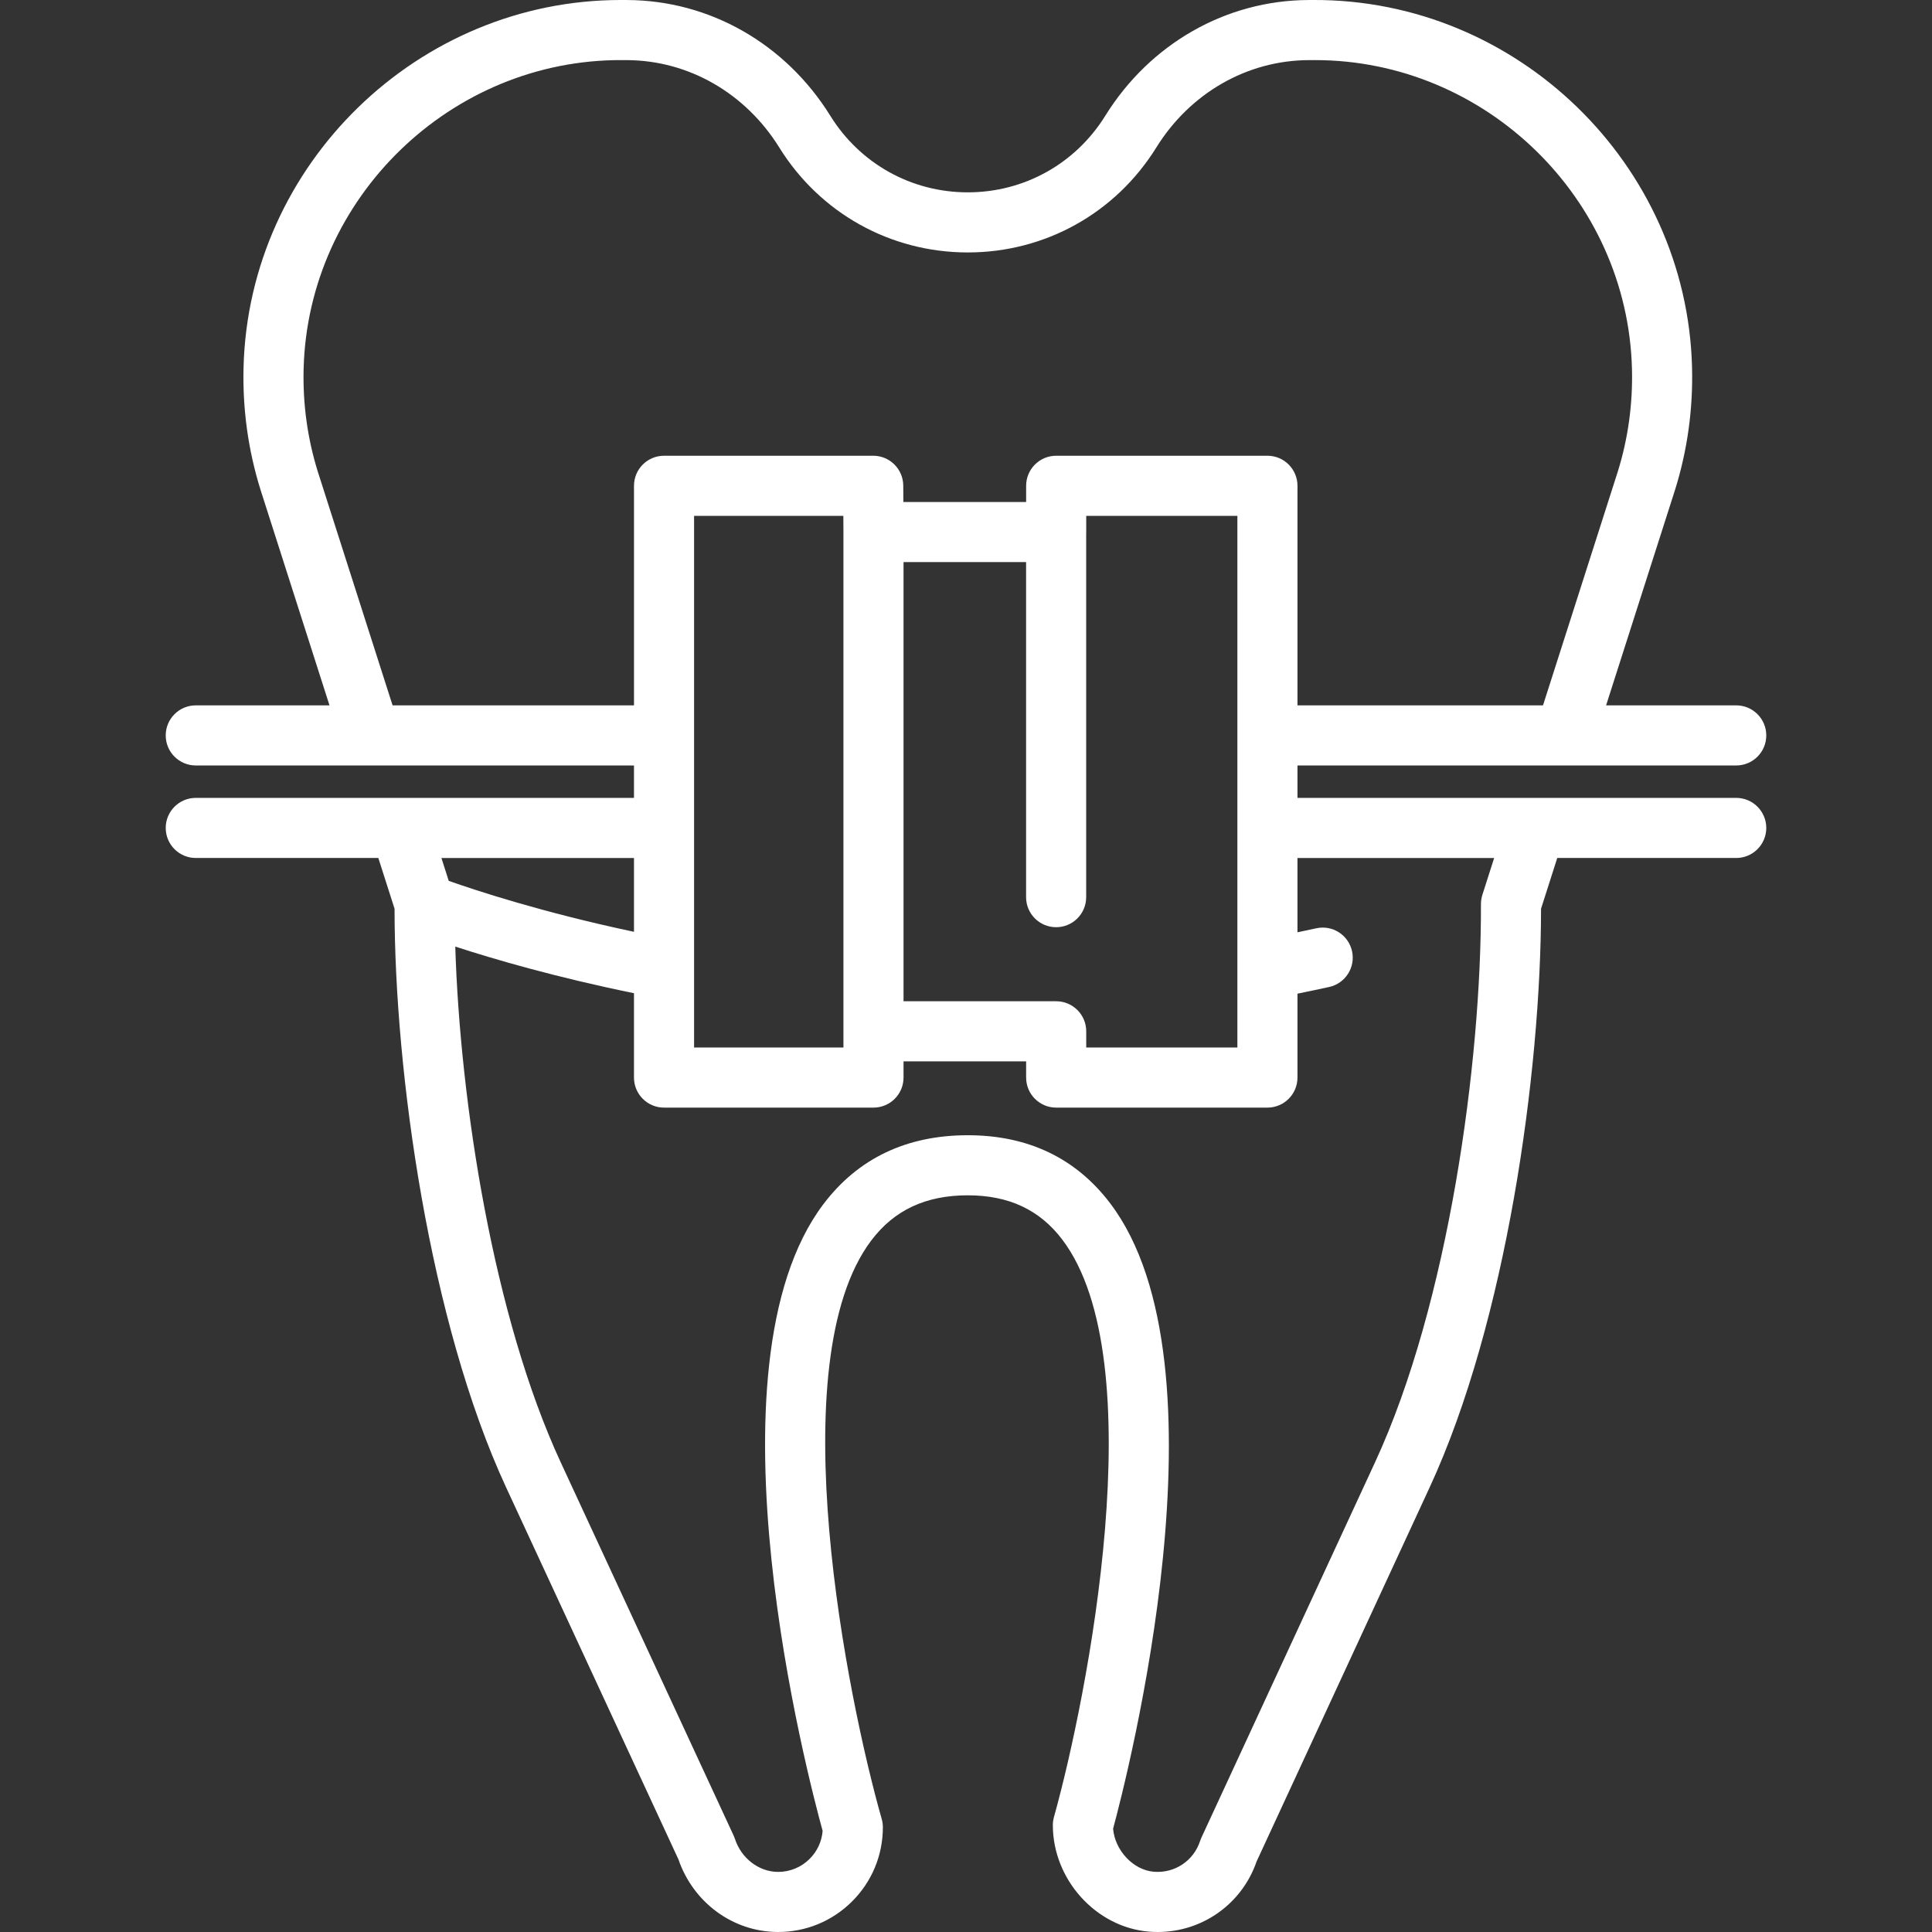 <?xml version="1.0"?>
<svg xmlns="http://www.w3.org/2000/svg" xmlns:xlink="http://www.w3.org/1999/xlink" xmlns:svgjs="http://svgjs.com/svgjs" version="1.1" width="512" height="512" x="0" y="0" viewBox="0 0 417.921 417.921" style="enable-background:new 0 0 512 512" xml:space="preserve" class=""><rect x="0" y="0" width="417.921" height="417.921" fill="#333333" stroke="none"/><g>
<path xmlns="http://www.w3.org/2000/svg" d="M375.573,172.595h-43.376c-0.025,0-0.049,0-0.073,0h-51.459v-7.013h57.825c0.01,0,0.021,0.002,0.031,0.002  c0.01,0,0.02-0.002,0.031-0.002h37.022c3.59,0,6.5-2.91,6.5-6.5s-2.91-6.5-6.5-6.5h-28.151l14.931-46.669  c2.664-8.543,3.896-17.456,3.66-26.491c-1.148-43.993-37.896-79.615-81.944-79.422l-1.054,0.005  c-17.821,0.078-34.245,9.443-43.936,25.05c-6.436,10.365-17.55,16.552-29.731,16.552s-23.296-6.188-29.732-16.552  c-9.69-15.607-26.115-24.971-43.938-25.05l-1.05-0.005C134.505,0,134.384,0,134.26,0C90.387,0,53.827,35.553,52.684,79.422  c-0.236,9.035,0.995,17.949,3.674,26.537l14.917,46.623H42.348c-3.59,0-6.5,2.91-6.5,6.5s2.91,6.5,6.5,6.5h37.845  c0.02,0,0.04,0,0.061,0h56.886v7.013H86.561c-0.018,0-0.035,0-0.053,0h-44.16c-3.59,0-6.5,2.91-6.5,6.5s2.91,6.5,6.5,6.5h39.488  l3.509,10.968c0.023,35.458,7.548,89.387,24.163,125.251l37.25,80.404c3.207,9.32,11.734,15.611,21.348,15.7  c0.072,0.001,0.144,0.001,0.215,0.001c6.014,0,11.669-2.326,15.945-6.563c4.328-4.288,6.711-10.005,6.711-16.097  c0-0.602-0.084-1.203-0.249-1.782c-7.371-25.876-22.143-98.804-2.249-125.156c4.956-6.564,11.782-9.756,20.867-9.756  c8.862,0,15.544,3.127,20.427,9.561c19.852,26.156,5.439,99.052-1.788,124.934c-0.159,0.569-0.24,1.159-0.24,1.75  c0,11.756,9.322,22.088,20.781,23.032c0.638,0.053,1.271,0.079,1.9,0.078c9.638,0,18.22-6.052,21.396-15.262l37.426-80.902  c16.576-35.833,24.081-89.722,24.101-125.194l3.508-10.967h38.713c3.59,0,6.5-2.91,6.5-6.5S379.163,172.595,375.573,172.595z   M84.923,152.583l-16.17-50.539c-2.239-7.179-3.273-14.676-3.075-22.283c0.964-36.98,31.906-66.95,68.892-66.76l1.053,0.005  c13.317,0.058,25.634,7.127,32.949,18.907c8.824,14.211,24.067,22.695,40.776,22.695s31.952-8.484,40.776-22.695  c7.313-11.781,19.631-18.849,32.945-18.907l1.057-0.005c0.104,0,0.206-0.001,0.31-0.001c36.884,0,67.62,29.885,68.581,66.761  c0.198,7.607-0.836,15.104-3.06,22.237l-16.184,50.584h-53.11v-47.498c0-3.59-2.91-6.5-6.5-6.5h-45.695c-3.59,0-6.5,2.91-6.5,6.5  v3.506H195.41l-0.021-3.546c-0.022-3.574-2.925-6.46-6.5-6.46h-45.248c-3.59,0-6.5,2.91-6.5,6.5v47.498H84.923z M228.468,216.586  h-33.019v-94.995h26.508v72.477c0,3.59,2.91,6.5,6.5,6.5s6.5-2.91,6.5-6.5v-78.764c0.002-0.071,0.011-0.141,0.011-0.213v-3.506  h32.695v115.008h-32.695v-3.506C234.968,219.497,232.058,216.586,228.468,216.586z M150.141,111.585h32.287l0.021,3.546v107.956  v3.506h-32.309V111.585z M137.141,185.595v15.97c-19.808-4.197-34.242-8.959-40.072-11.021l-1.583-4.948H137.141z M320.66,193.572  c-0.208,0.647-0.312,1.399-0.31,2.08c0.119,34.01-6.996,86.271-22.898,120.647l-37.575,81.225c-0.108,0.234-0.203,0.475-0.282,0.721  c-1.391,4.281-5.498,7.015-10,6.643c-4.473-0.368-8.424-4.627-8.815-9.316c2.985-11.029,25.981-100.204-0.645-135.296  c-7.404-9.759-17.762-14.708-30.786-14.708c-13.258,0-23.771,5.023-31.247,14.929c-26.667,35.336-3.209,124.48-0.154,135.546  c-0.183,2.302-1.172,4.438-2.831,6.081c-1.823,1.806-4.234,2.797-6.798,2.797c-0.031,0-0.062,0-0.092,0  c-4.091-0.038-7.889-2.964-9.238-7.116c-0.08-0.247-0.175-0.489-0.284-0.724l-37.401-80.73  c-14.57-31.45-21.779-77.846-22.822-111.591c8.185,2.669,21.571,6.598,38.658,10.085v18.249c0,3.59,2.91,6.5,6.5,6.5h45.309  c3.59,0,6.5-2.91,6.5-6.5v-3.506h26.519v3.506c0,3.59,2.91,6.5,6.5,6.5h45.695c3.59,0,6.5-2.91,6.5-6.5v-18.149  c2.292-0.464,4.584-0.943,6.859-1.446c3.505-0.774,5.719-4.244,4.944-7.749c-0.774-3.505-4.238-5.722-7.749-4.944  c-1.345,0.297-2.701,0.579-4.055,0.863v-16.072h42.547L320.66,193.572z" fill="#ffffff" data-original="#000000" style="" class=""/>
<g xmlns="http://www.w3.org/2000/svg">
</g>
<g xmlns="http://www.w3.org/2000/svg">
</g>
<g xmlns="http://www.w3.org/2000/svg">
</g>
<g xmlns="http://www.w3.org/2000/svg">
</g>
<g xmlns="http://www.w3.org/2000/svg">
</g>
<g xmlns="http://www.w3.org/2000/svg">
</g>
<g xmlns="http://www.w3.org/2000/svg">
</g>
<g xmlns="http://www.w3.org/2000/svg">
</g>
<g xmlns="http://www.w3.org/2000/svg">
</g>
<g xmlns="http://www.w3.org/2000/svg">
</g>
<g xmlns="http://www.w3.org/2000/svg">
</g>
<g xmlns="http://www.w3.org/2000/svg">
</g>
<g xmlns="http://www.w3.org/2000/svg">
</g>
<g xmlns="http://www.w3.org/2000/svg">
</g>
<g xmlns="http://www.w3.org/2000/svg">
</g>
</g></svg>
